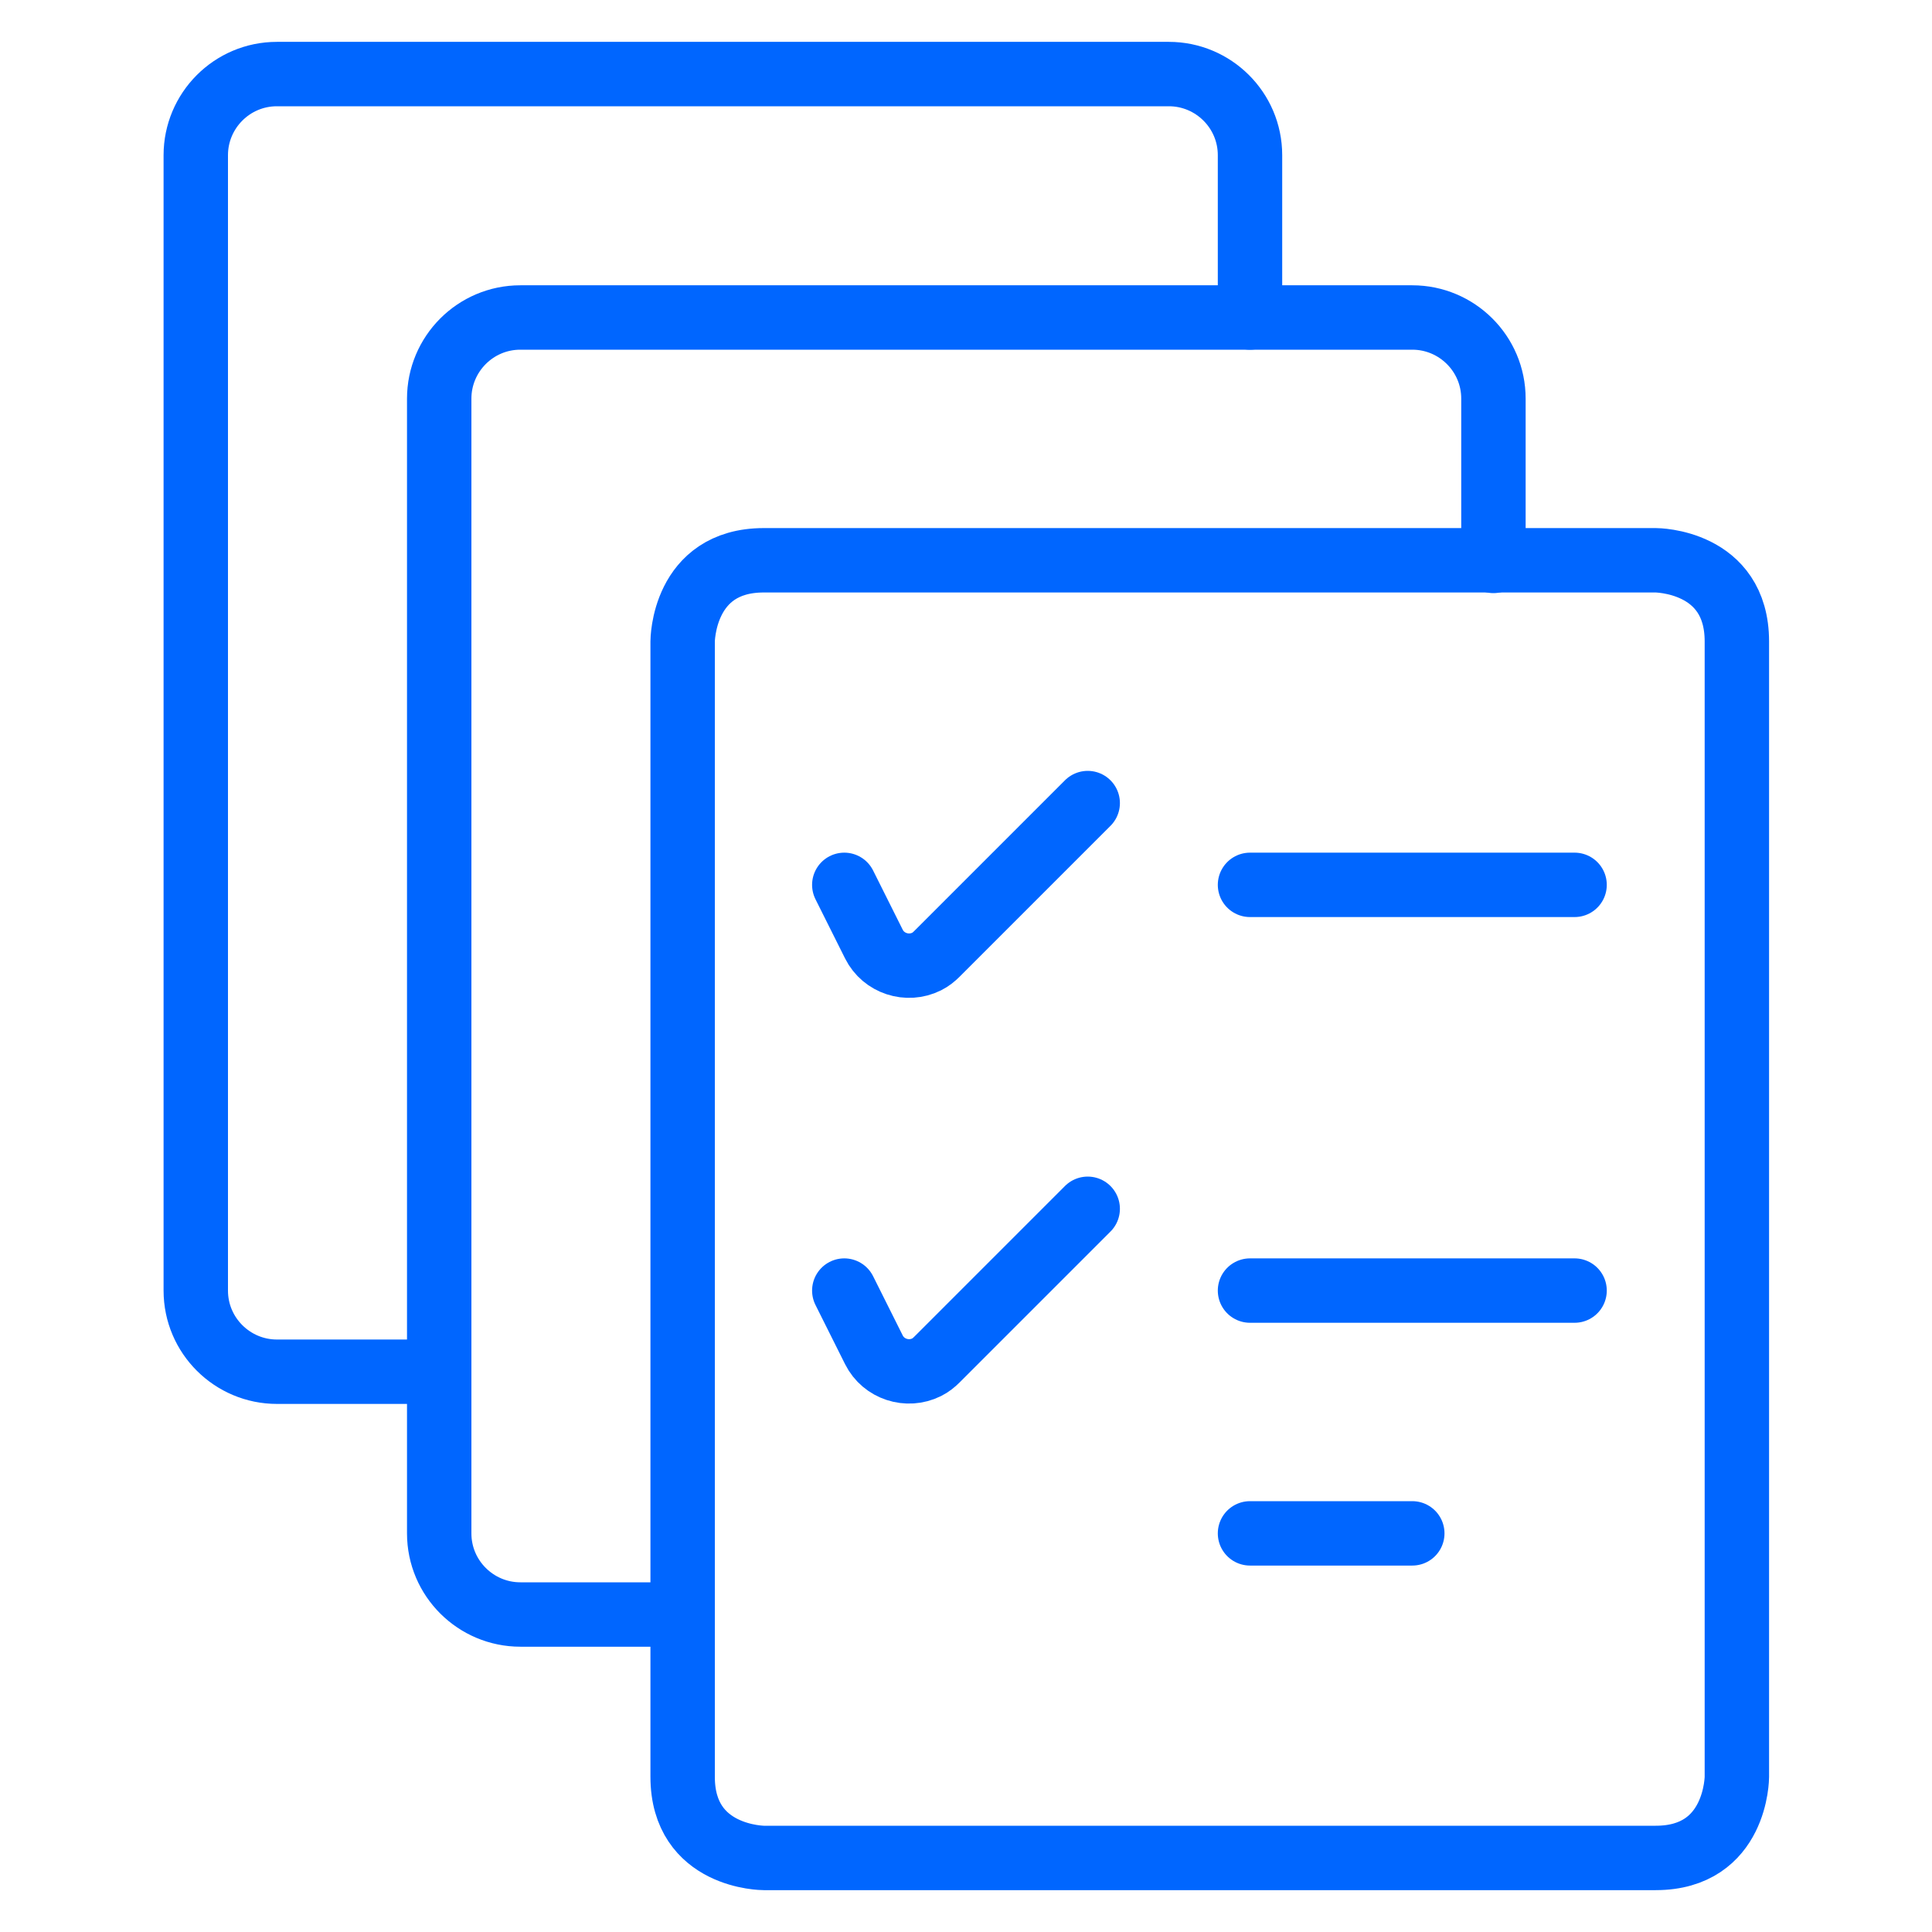 <?xml version="1.0" encoding="UTF-8"?>
<svg id="Task-List-Multiple--Streamline-Ultimate.svg" xmlns="http://www.w3.org/2000/svg" version="1.1" viewBox="0 0 300 300">
  <!-- Generator: Adobe Illustrator 29.1.0, SVG Export Plug-In . SVG Version: 2.1.0 Build 142)  -->
  <defs>
    <style>
      .st0 {
        fill: none;
        stroke: #06f;
        stroke-linecap: round;
        stroke-linejoin: round;
        stroke-width: 10px;
      }
    </style>
  </defs>
  <path class="st0" d="M68.2,213h-25.2c-6.9,0-12.6-5.6-12.6-12.6V24.1c0-6.9,5.6-12.6,12.6-12.6h138.5c6.9,0,12.6,5.6,12.6,12.6v25.2"/>
  <path class="st0" d="M106,250.7h-25.2c-6.9,0-12.6-5.6-12.6-12.6V61.9c0-6.9,5.6-12.6,12.6-12.6h138.5c6.9,0,12.6,5.6,12.6,12.6h0v25.2"/>
  <path class="st0" d="M118.6,87h138.5s12.6,0,12.6,12.6v176.3s0,12.6-12.6,12.6H118.6s-12.6,0-12.6-12.6V99.6s0-12.6,12.6-12.6"/>
  <path class="st0" d="M131.1,137.4l4.6,9.2c1.5,3,5.2,4.2,8.2,2.7.6-.3,1.1-.7,1.6-1.2l23.4-23.4"/>
  <path class="st0" d="M194.1,137.4h50.4"/>
  <path class="st0" d="M131.1,200.4l4.6,9.2c1.5,3,5.2,4.2,8.2,2.7.6-.3,1.1-.7,1.6-1.2l23.4-23.4"/>
  <path class="st0" d="M194.1,200.4h50.4"/>
  <path class="st0" d="M194.1,238.1h25.2"/>
</svg>